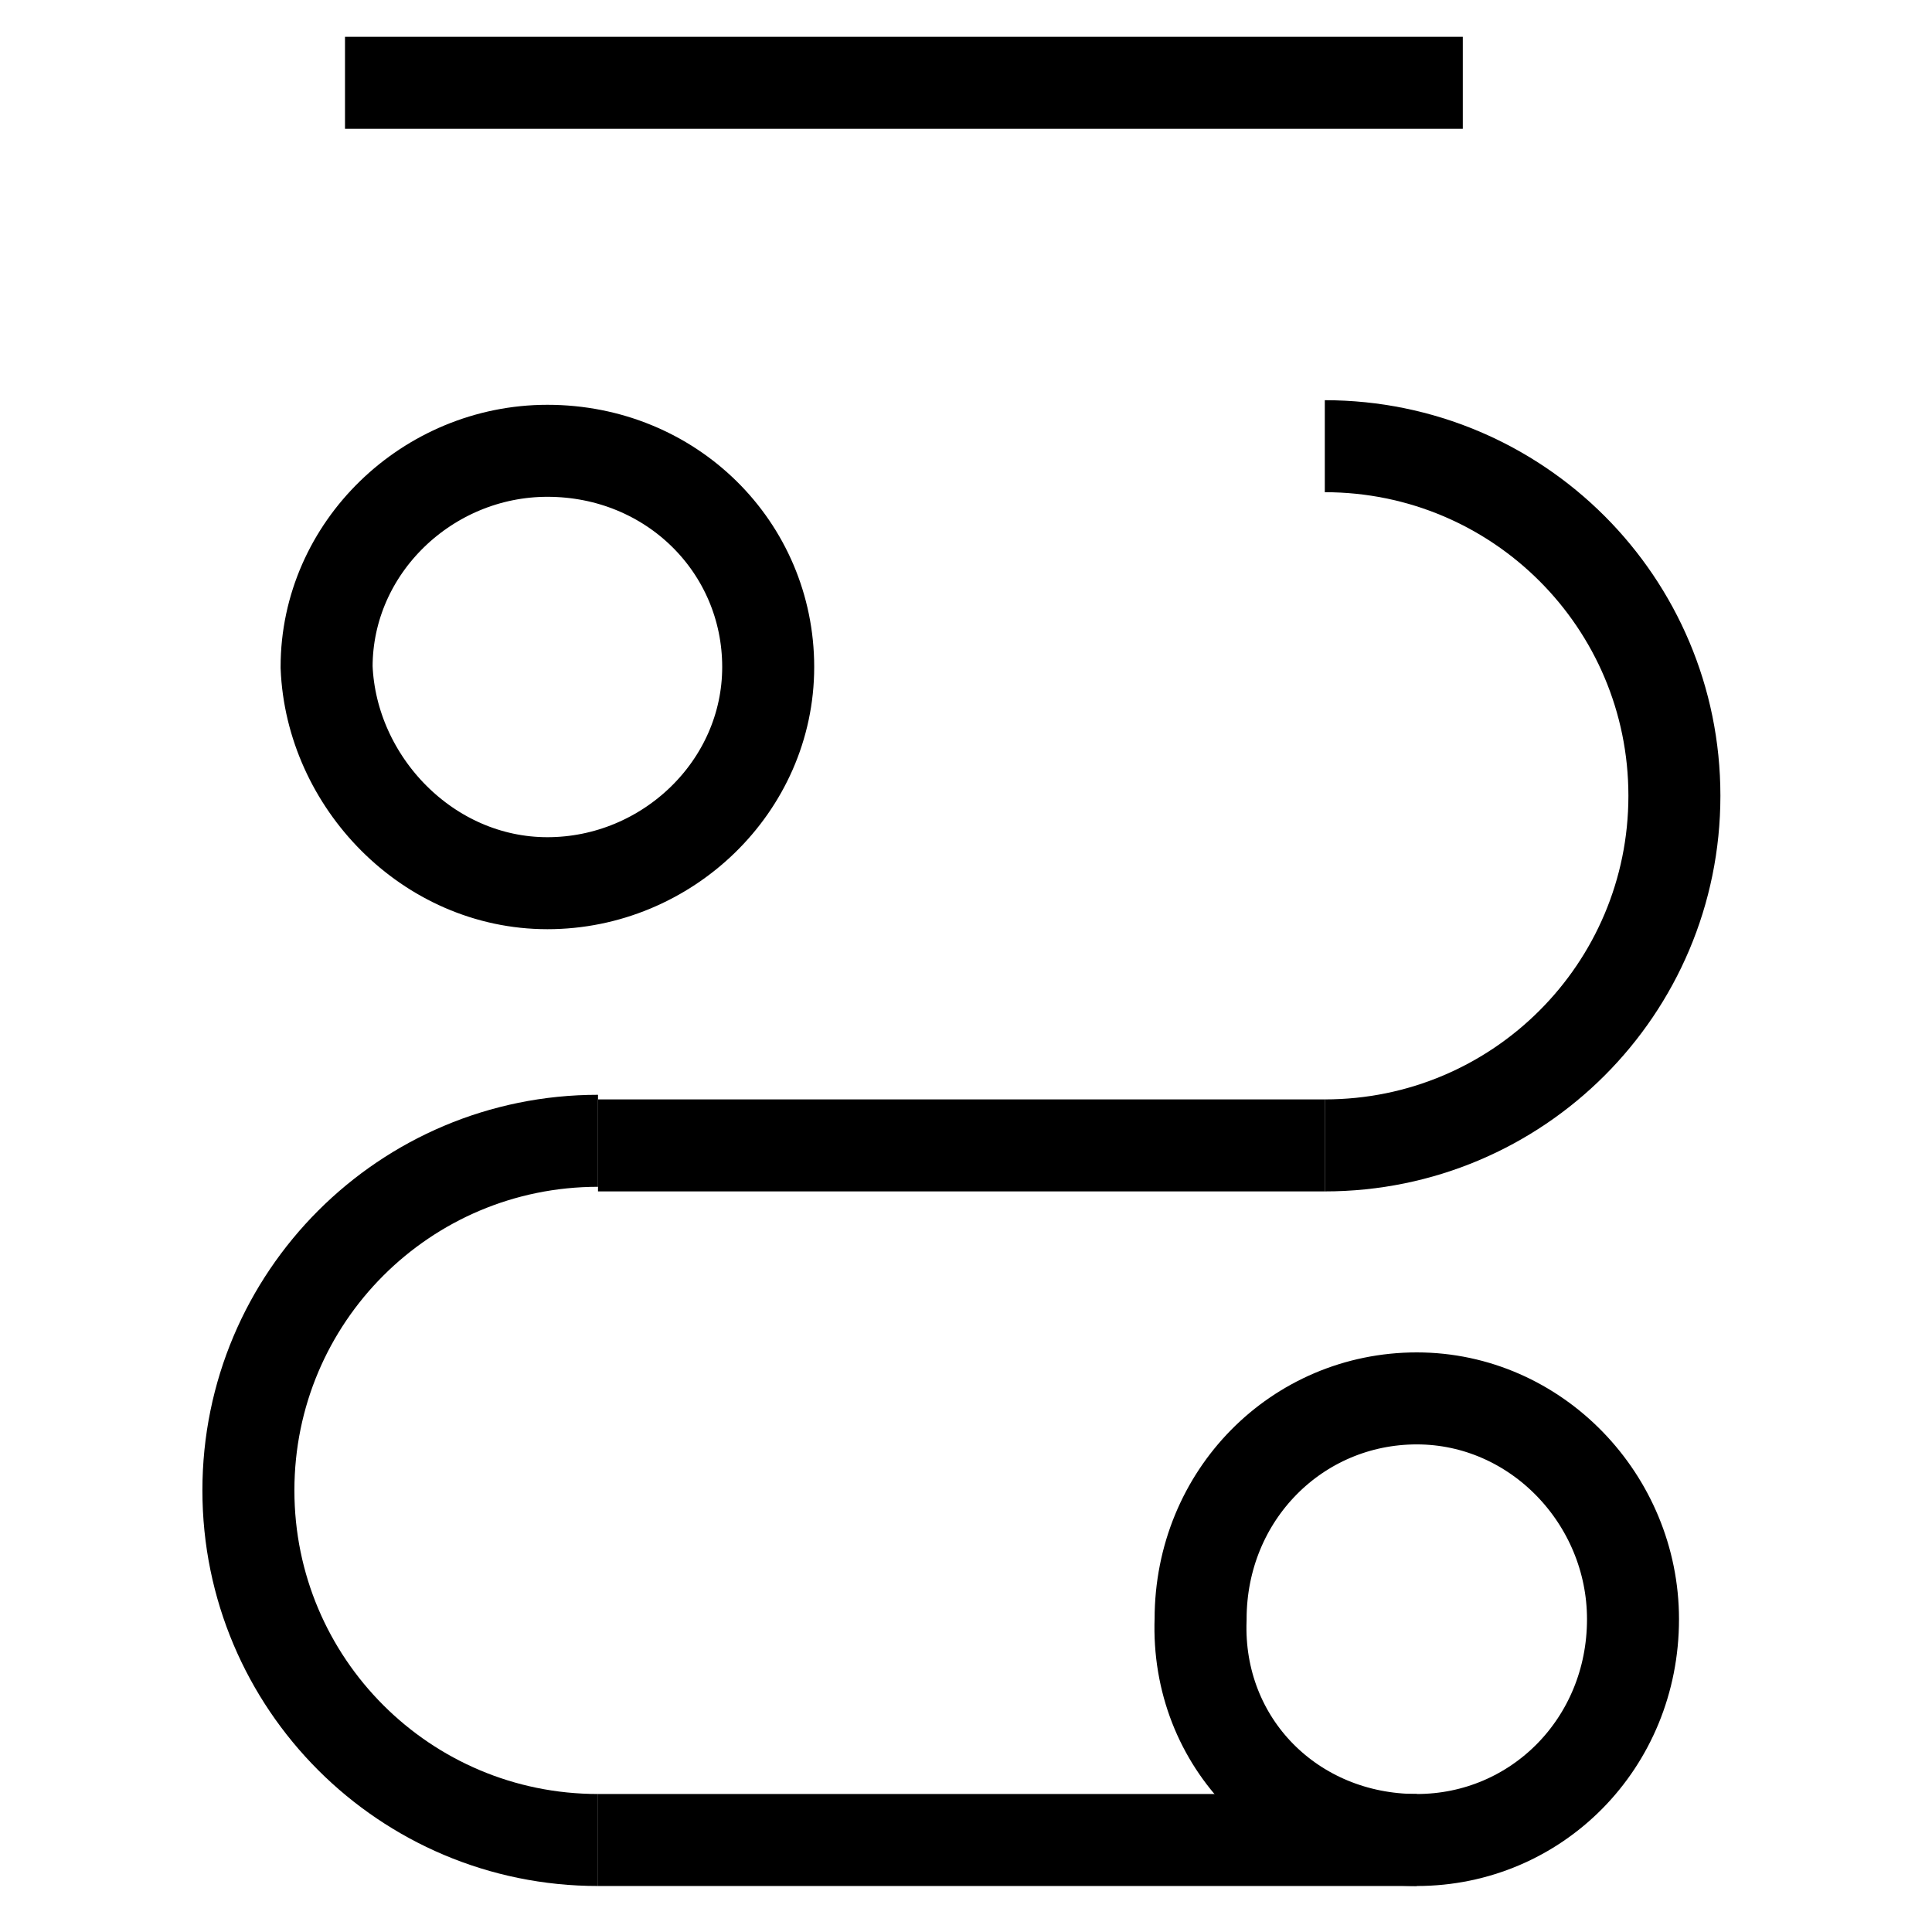 <?xml version="1.0" encoding="UTF-8"?> <svg xmlns="http://www.w3.org/2000/svg" xmlns:xlink="http://www.w3.org/1999/xlink" version="1.1" id="Layer_1" x="0px" y="0px" viewBox="0 0 42 42" style="enable-background:new 0 0 42 42;" xml:space="preserve"> <style type="text/css"> .st0{fill:none;stroke:#000000;stroke-width:2;stroke-miterlimit:10;} </style> <path class="st0" d="M31.8,1.8H7.5"></path> <path class="st0" d="M13,24.9h15.8"></path> <path class="st0" d="M30.8,40H13"></path> <path class="st0" d="M28.8,24.9c4.2,0,7.6-3.4,7.6-7.6S33,9.7,28.8,9.7"></path> <path class="st0" d="M13,40c-4.2,0-7.6-3.4-7.6-7.6s3.4-7.6,7.6-7.6"></path> <path class="st0" d="M11.9,19.2c2.6,0,4.8-2.1,4.8-4.7c0-2.6-2.1-4.7-4.8-4.7c-2.6,0-4.8,2.1-4.8,4.7C7.2,17,9.3,19.2,11.9,19.2z"></path> <path class="st0" d="M30.8,40c2.6,0,4.7-2.1,4.7-4.8c0-2.6-2.1-4.8-4.7-4.8c-2.6,0-4.7,2.1-4.7,4.8C26,37.9,28.1,40,30.8,40z"></path> </svg> 